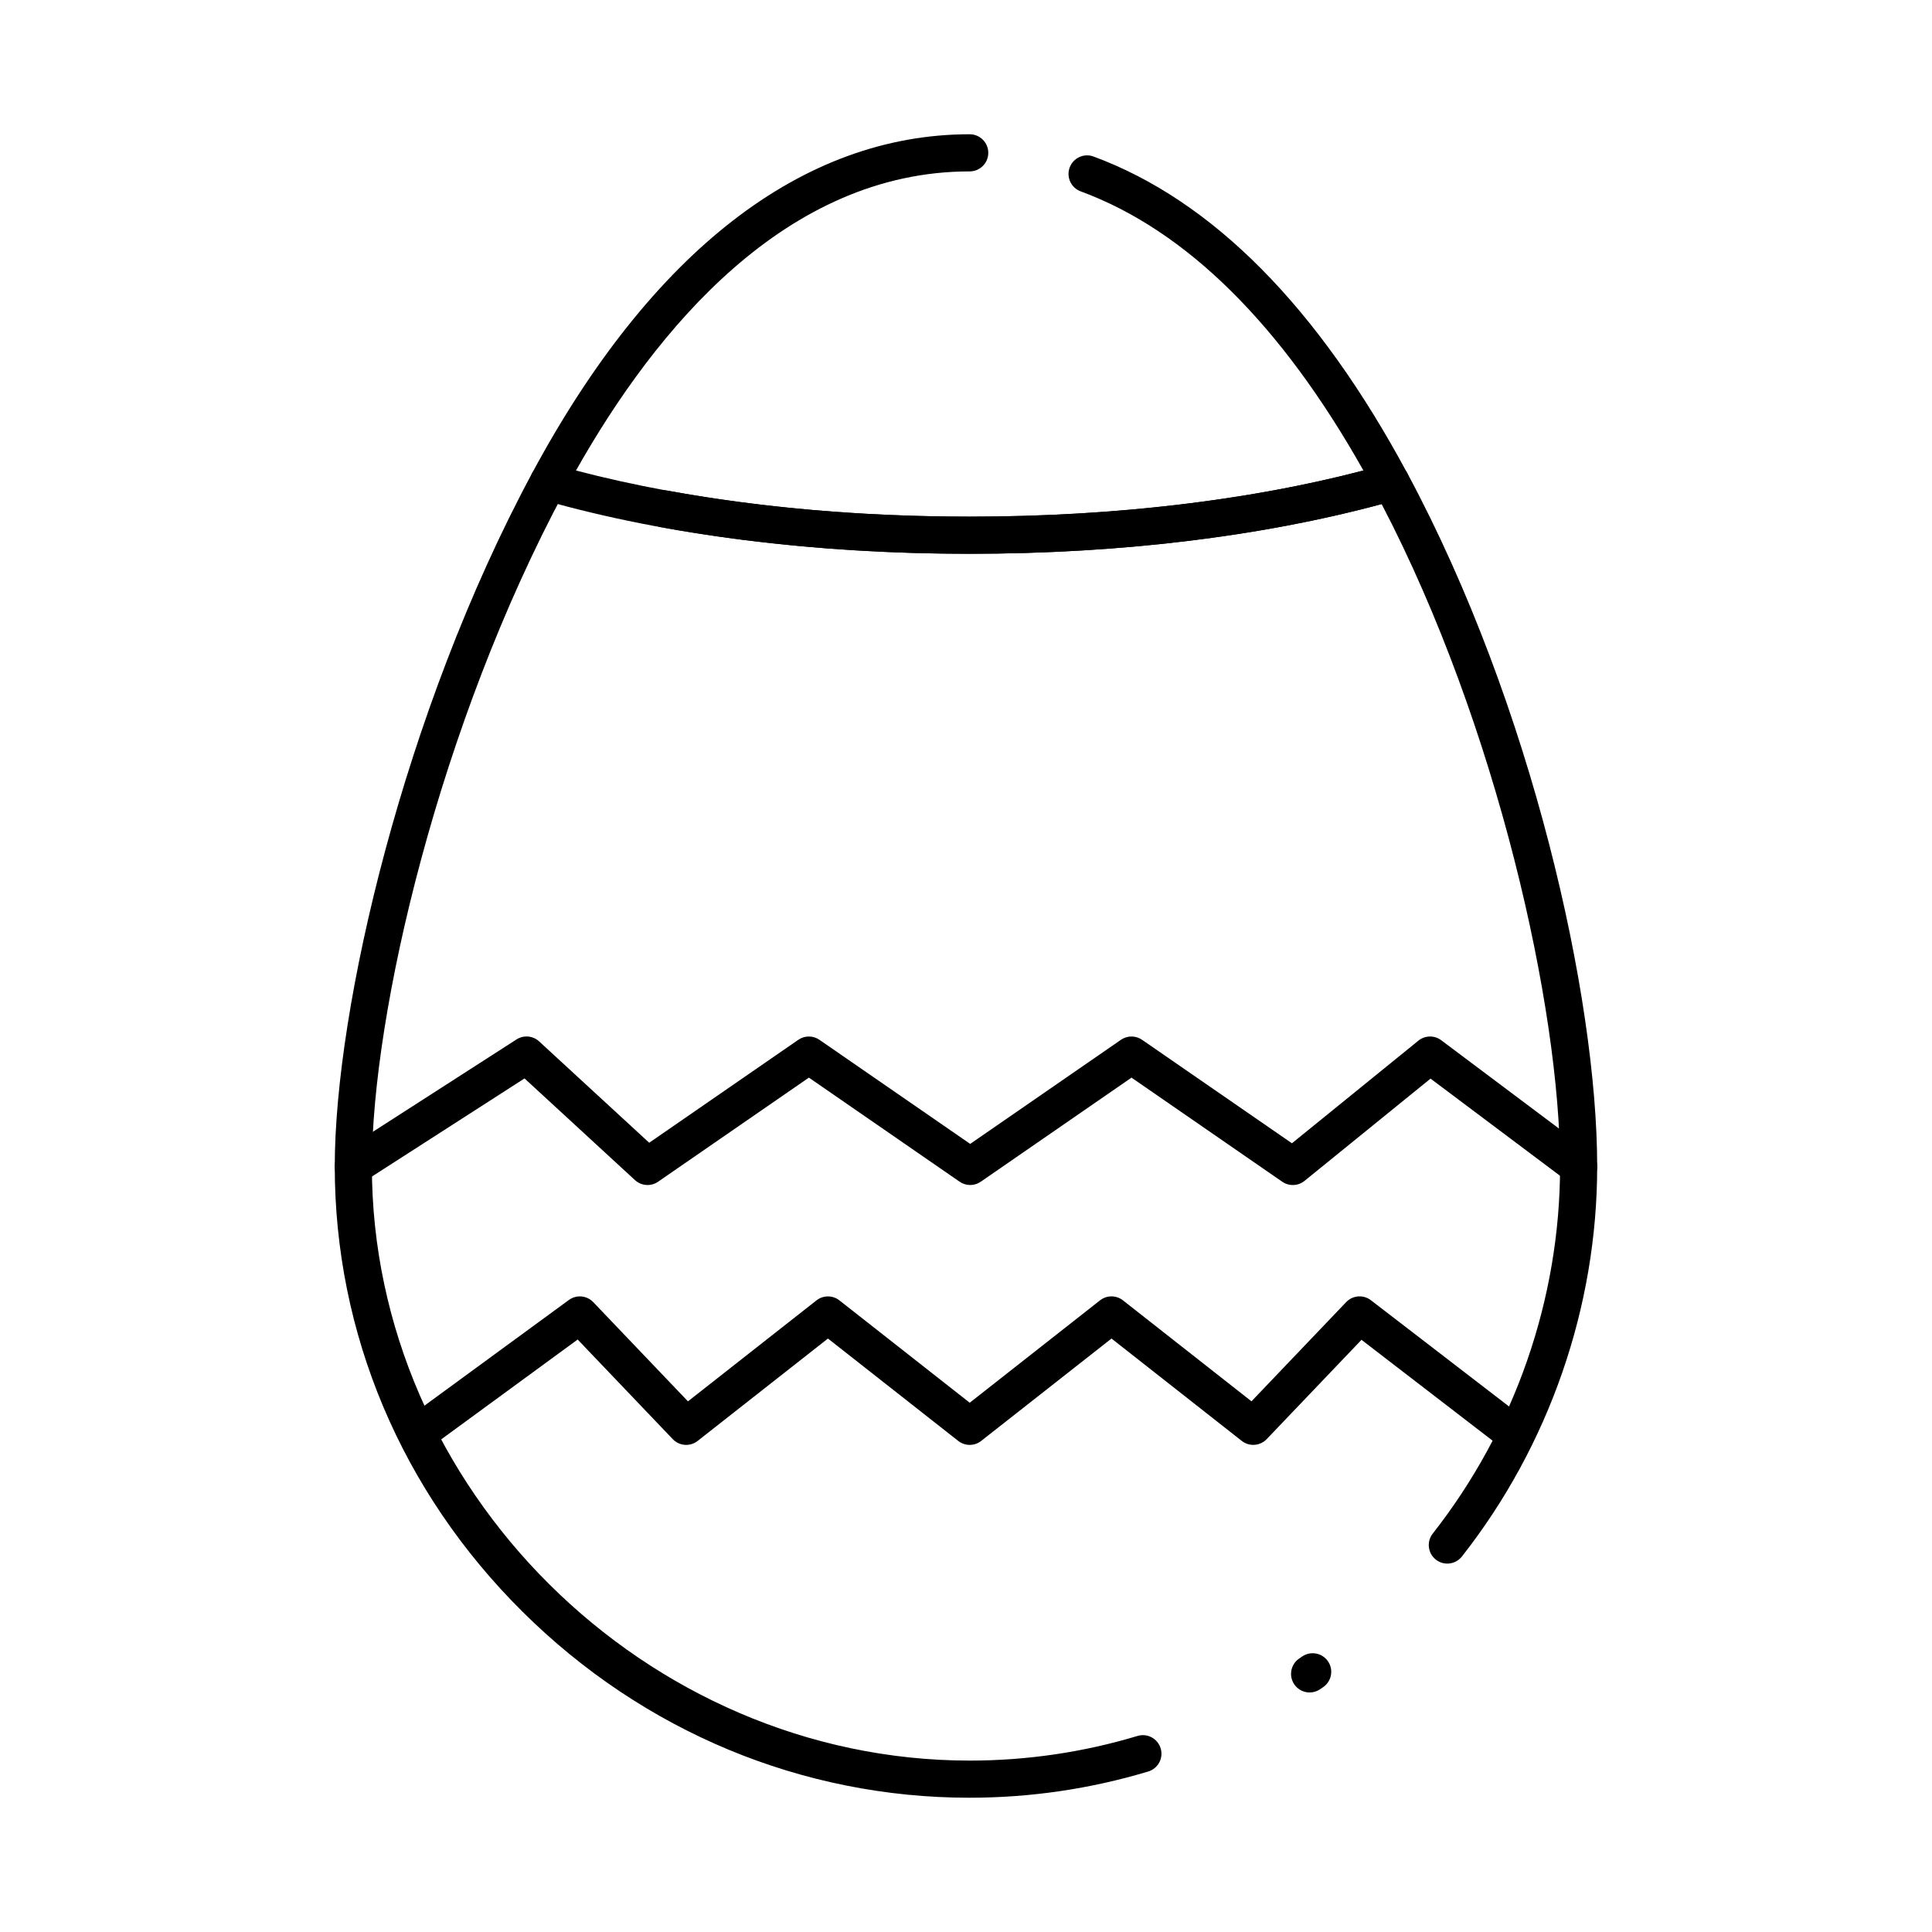 <?xml version="1.0" encoding="UTF-8"?>
<!-- Uploaded to: ICON Repo, www.svgrepo.com, Generator: ICON Repo Mixer Tools -->
<svg fill="#000000" width="800px" height="800px" version="1.1" viewBox="144 144 512 512" xmlns="http://www.w3.org/2000/svg">
 <g>
  <path d="m257.32 526.92c-1.516 0-3.012-0.699-3.973-2.016-1.605-2.191-1.129-5.269 1.066-6.875l40.344-29.52c1.992-1.461 4.758-1.215 6.465 0.574l25.094 26.289 34.059-26.758c1.785-1.402 4.297-1.402 6.078 0l34.531 27.125 34.531-27.133c1.785-1.402 4.297-1.402 6.078 0l34.059 26.758 25.094-26.289c1.738-1.82 4.566-2.035 6.559-0.5l38.375 29.52c2.152 1.656 2.555 4.746 0.898 6.898s-4.742 2.559-6.898 0.898l-34.871-26.824-25.125 26.32c-1.75 1.832-4.606 2.035-6.598 0.473l-34.531-27.133-34.531 27.133c-1.785 1.402-4.297 1.402-6.078 0l-34.531-27.133-34.531 27.133c-1.992 1.566-4.848 1.363-6.598-0.473l-25.199-26.398-36.859 26.973c-0.879 0.648-1.898 0.957-2.906 0.957z"/>
  <path d="m237.64 458.04c-1.617 0-3.203-0.797-4.144-2.262-1.469-2.285-0.809-5.328 1.477-6.797l45.91-29.52c1.883-1.211 4.344-1 5.992 0.52l29.172 26.859 39.516-27.285c1.684-1.16 3.91-1.16 5.59 0l39.957 27.59 39.957-27.59c1.684-1.16 3.91-1.16 5.59 0l39.719 27.426 33.512-27.195c1.75-1.422 4.246-1.469 6.051-0.113l39.359 29.52c2.172 1.629 2.613 4.715 0.984 6.887s-4.715 2.617-6.887 0.984l-36.289-27.219-33.395 27.102c-1.695 1.375-4.098 1.469-5.894 0.227l-39.957-27.59-39.949 27.586c-1.684 1.164-3.91 1.164-5.59 0l-39.957-27.59-39.961 27.59c-1.891 1.309-4.438 1.129-6.129-0.43l-29.27-26.945-42.711 27.465c-0.82 0.531-1.742 0.781-2.652 0.781z"/>
  <path d="m400.98 620.42c-44.367 0-86.445-17.5-118.48-49.27-32.105-31.844-49.785-73.762-49.785-118.03 0-41.867 18.316-120.46 52.266-183.66 1.285-2.394 4.269-3.289 6.664-2.008 2.394 1.285 3.293 4.269 2.008 6.664-33.191 61.781-51.098 138.34-51.098 179 0 85.348 72.551 157.46 158.43 157.46 15.117 0 30.078-2.199 44.473-6.531 2.602-0.785 5.344 0.691 6.129 3.293 0.785 2.602-0.691 5.348-3.293 6.129-15.312 4.609-31.23 6.949-47.309 6.949zm90.09-27.898c-1.574 0-3.117-0.75-4.07-2.148-1.531-2.246-0.953-5.305 1.289-6.836l0.777-0.535c2.231-1.547 5.297-0.996 6.848 1.234s0.996 5.297-1.234 6.848l-0.844 0.582c-0.844 0.578-1.809 0.855-2.766 0.855zm36.488-34.152c-1.062 0-2.137-0.344-3.035-1.051-2.137-1.676-2.508-4.769-0.828-6.91 21.758-27.699 33.742-62.25 33.742-97.289 0-41.621-16.559-116.63-47.289-175.54-31.957 8.625-69.598 13.172-109.17 13.172-28.719 0-56.281-2.379-81.918-7.066-2.672-0.488-4.445-3.051-3.953-5.727 0.488-2.672 3.051-4.441 5.727-3.953 25.055 4.582 52.02 6.906 80.148 6.906 40.273 0 78.422-4.793 110.32-13.863 2.227-0.633 4.586 0.367 5.68 2.402 33.012 61.48 50.289 138.93 50.289 183.67 0 37.23-12.73 73.941-35.848 103.37-0.969 1.234-2.41 1.879-3.867 1.879z"/>
  <path d="m400.98 290.76c-41.168 0-80.246-4.922-113.01-14.238-1.434-0.406-2.606-1.441-3.184-2.812-0.582-1.371-0.508-2.934 0.195-4.246 31.586-58.805 71.699-89.883 116-89.883 2.719 0 4.922 2.203 4.922 4.922s-2.203 4.922-4.922 4.922c-48.73 0-83.242 41.879-104.34 79.27 30.641 8.012 66.555 12.23 104.34 12.23s73.703-4.219 104.34-12.23c-21.84-38.805-47.031-63.684-74.934-73.984-2.551-0.941-3.852-3.769-2.91-6.32 0.941-2.547 3.769-3.852 6.32-2.91 31.504 11.629 59.488 39.887 83.18 83.988 0.707 1.312 0.777 2.875 0.195 4.246-0.582 1.371-1.75 2.406-3.184 2.812-32.766 9.309-71.844 14.234-113.01 14.234z"/>
 </g>
</svg>